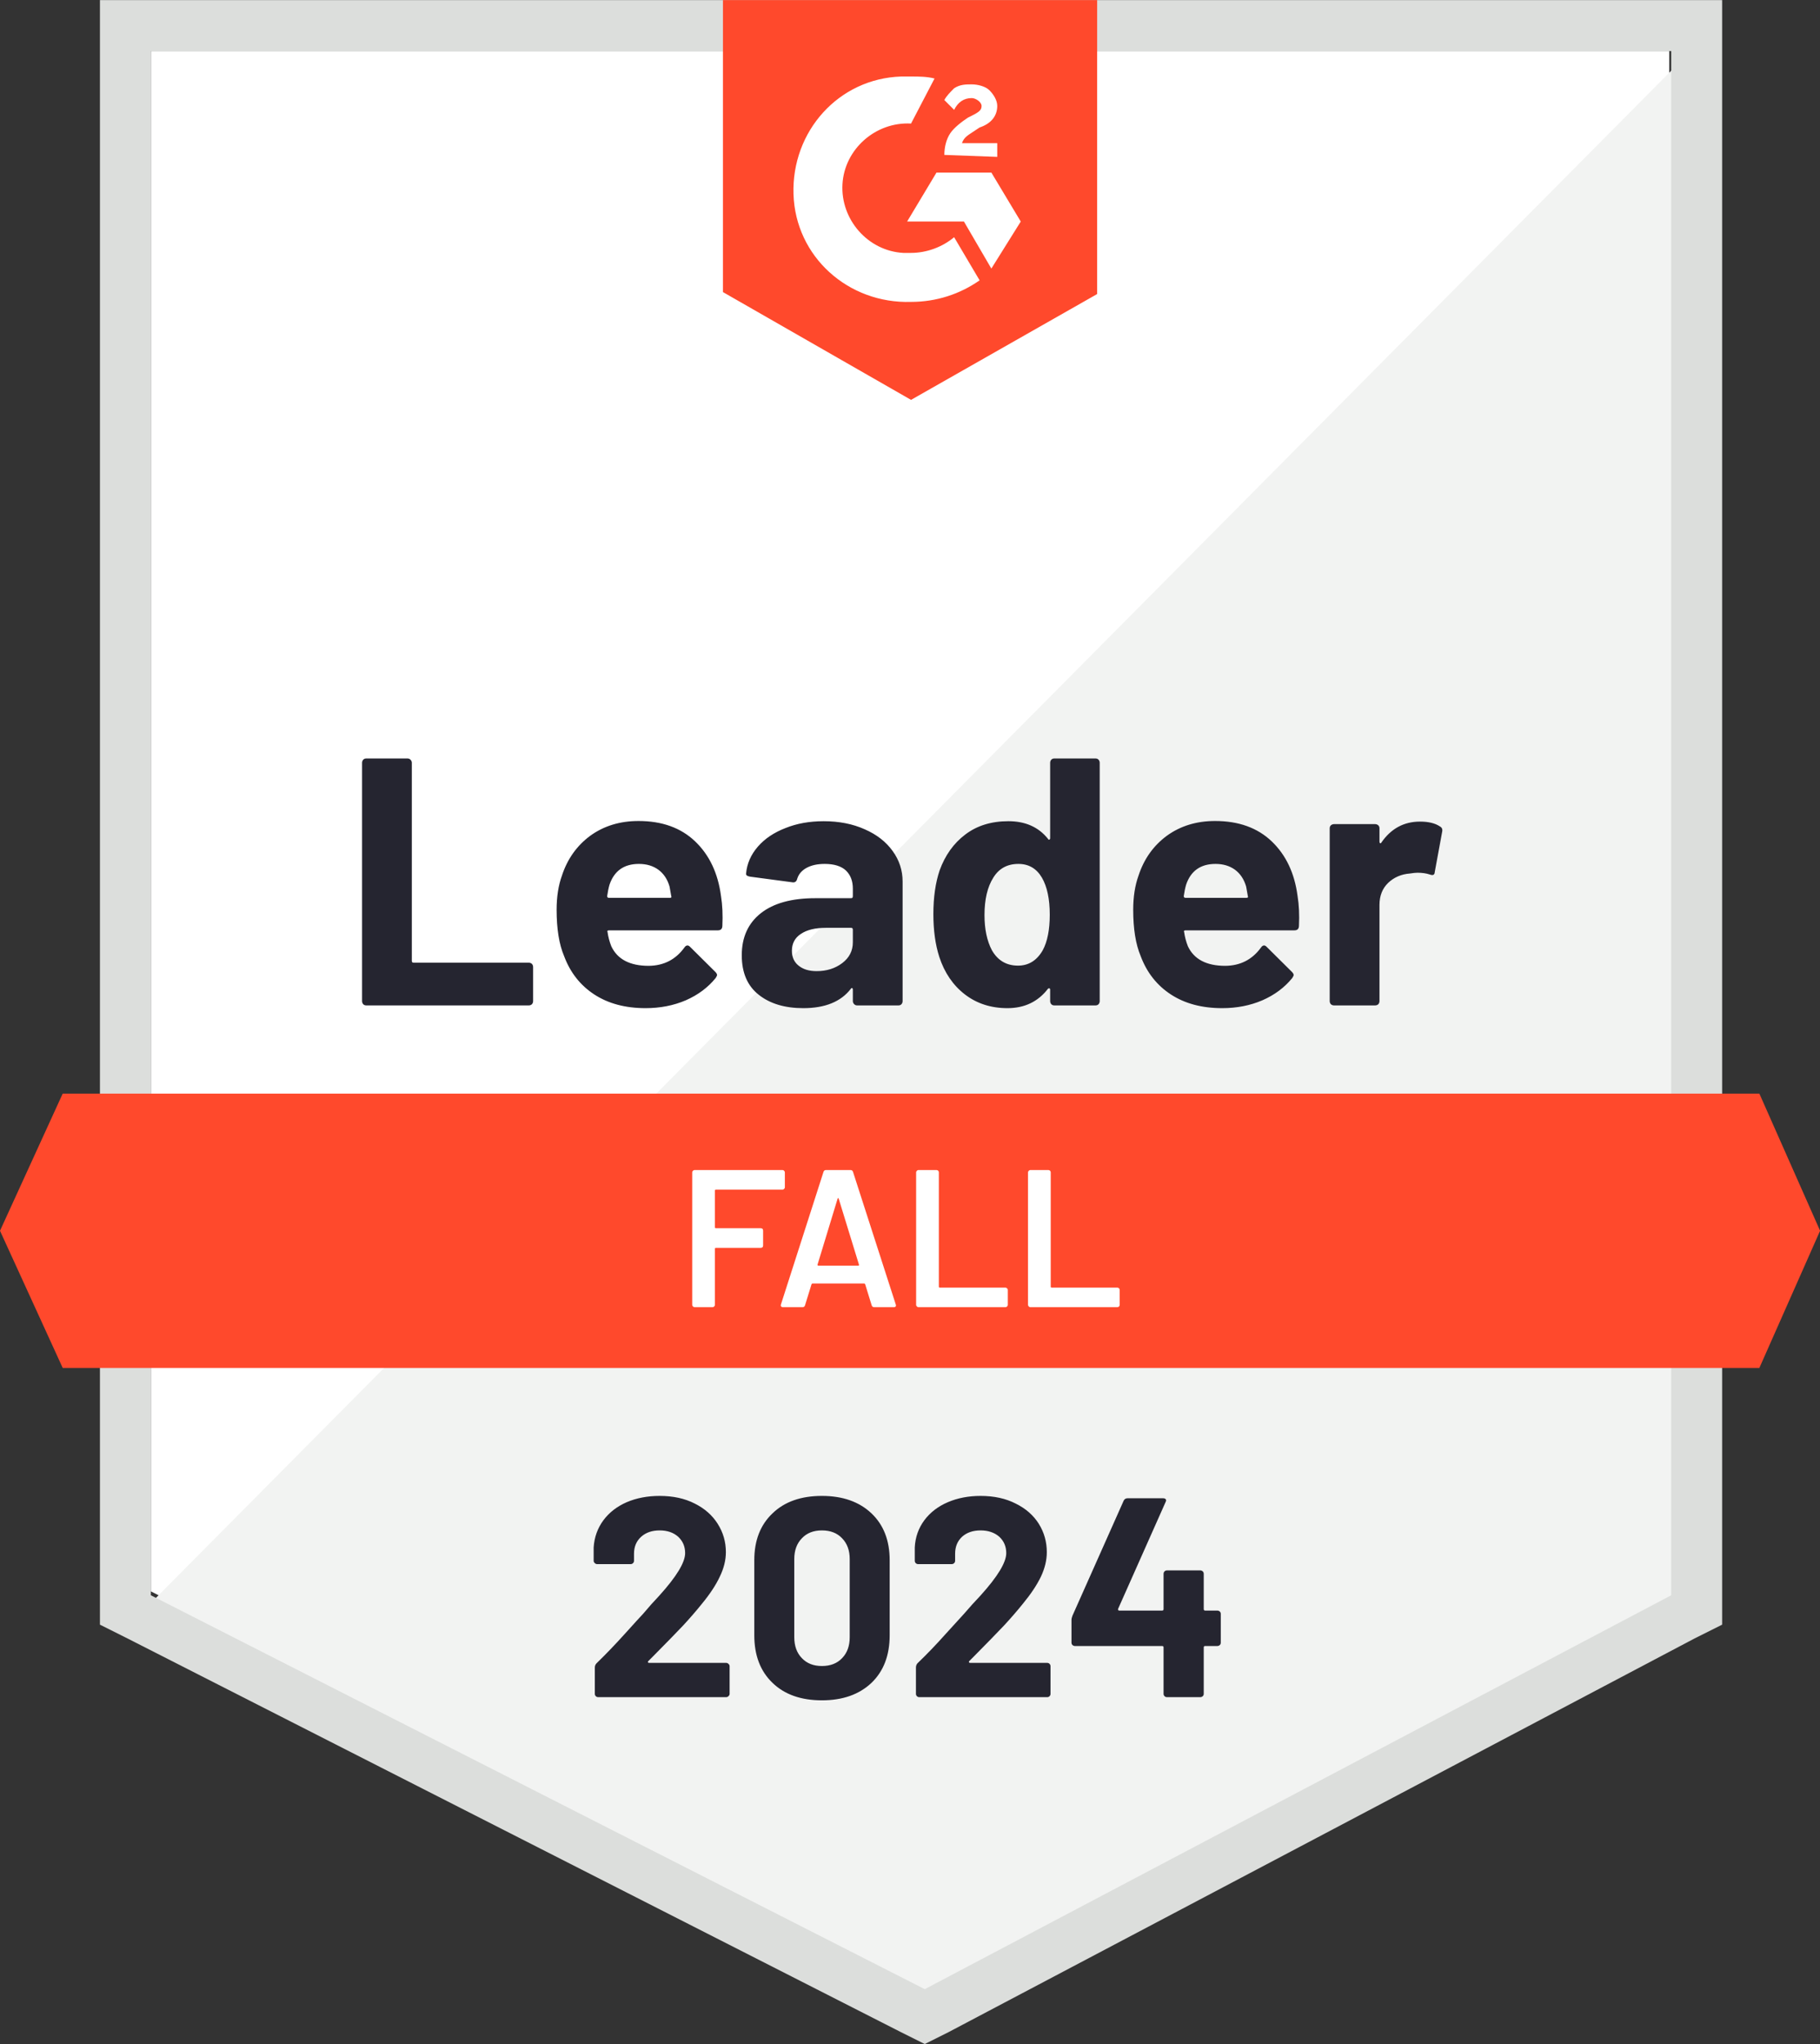 <svg xmlns="http://www.w3.org/2000/svg" fill="none" viewBox="0.34 7.4 79.06 88.77">
<rect x="0.34" y="7.4" width="79.06" height="88.77" fill="#333333" stroke="none"/>
<g id="AudioEditing_Leader_Leader">
<path id="Vector" d="M6.894 76.511L40.511 93.617L72.851 76.511V9.617H6.894V76.511Z" fill="white"/>
<path id="Vector_2" d="M73.532 9.872L6.213 77.702L41.106 94.979L73.532 78.383V9.872Z" fill="#F2F3F2"/>
<path id="Vector_3" d="M4.681 31.915V77.957L5.872 78.553L39.489 95.66L40.511 96.17L41.532 95.66L73.957 78.553L75.149 77.957V7.404H4.681V31.915ZM6.894 76.681V9.617H72.936V76.681L40.511 93.787L6.894 76.681Z" fill="#DCDEDC"/>
<path id="Vector_4" d="M39.915 10.723C40.255 10.723 40.596 10.723 40.936 10.809L39.915 12.766C38.383 12.681 37.021 13.872 36.936 15.404C36.851 16.936 38.043 18.298 39.575 18.383H39.915C40.596 18.383 41.277 18.128 41.787 17.702L42.894 19.575C42.043 20.17 41.021 20.511 39.915 20.511C37.191 20.596 34.894 18.553 34.809 15.83C34.723 13.106 36.766 10.809 39.489 10.723H39.915ZM43.404 14.894L44.681 17.021L43.404 19.064L42.213 17.021H39.745L41.021 14.894H43.404ZM41.362 14.128C41.362 13.787 41.447 13.447 41.617 13.191C41.787 12.936 42.128 12.681 42.383 12.511L42.553 12.425C42.894 12.255 42.979 12.17 42.979 12C42.979 11.83 42.723 11.66 42.553 11.66C42.213 11.66 41.958 11.83 41.787 12.17L41.362 11.745C41.447 11.575 41.617 11.404 41.787 11.234C42.043 11.064 42.298 11.064 42.553 11.064C42.809 11.064 43.149 11.149 43.319 11.319C43.489 11.489 43.66 11.745 43.66 12C43.66 12.425 43.404 12.766 42.894 12.936L42.638 13.106C42.383 13.277 42.213 13.362 42.128 13.617H43.66V14.213L41.362 14.128ZM39.915 24.766L48 20.17V7.404H31.745V20.085L39.915 24.766ZM76.766 54.894H3.064L0.34 60.851L3.064 66.808H76.766L79.404 60.851L76.766 54.894Z" fill="#FF492C"/>
<path id="Vector_5" d="M16.247 51.064C16.196 51.064 16.153 51.047 16.119 51.013C16.085 50.973 16.068 50.928 16.068 50.877V40.528C16.068 40.477 16.085 40.431 16.119 40.392C16.153 40.357 16.196 40.34 16.247 40.34H18.043C18.094 40.34 18.136 40.357 18.17 40.392C18.21 40.431 18.23 40.477 18.23 40.528V49.132C18.23 49.183 18.255 49.209 18.306 49.209H23.311C23.362 49.209 23.407 49.225 23.447 49.26C23.481 49.299 23.498 49.345 23.498 49.396V50.877C23.498 50.928 23.481 50.973 23.447 51.013C23.407 51.047 23.362 51.064 23.311 51.064H16.247ZM31.66 46.315C31.722 46.701 31.742 47.135 31.719 47.617C31.713 47.742 31.648 47.804 31.523 47.804H26.791C26.729 47.804 26.709 47.83 26.732 47.881C26.76 48.085 26.814 48.289 26.894 48.494C27.16 49.061 27.702 49.345 28.519 49.345C29.172 49.339 29.688 49.075 30.068 48.553C30.108 48.491 30.153 48.46 30.204 48.46C30.238 48.46 30.275 48.479 30.315 48.519L31.413 49.608C31.464 49.66 31.489 49.705 31.489 49.745C31.489 49.767 31.47 49.81 31.43 49.872C31.095 50.286 30.661 50.61 30.128 50.843C29.6 51.069 29.018 51.183 28.383 51.183C27.504 51.183 26.76 50.984 26.153 50.587C25.546 50.19 25.109 49.634 24.843 48.919C24.627 48.408 24.519 47.739 24.519 46.911C24.519 46.349 24.596 45.855 24.749 45.43C24.987 44.703 25.399 44.125 25.983 43.694C26.573 43.268 27.271 43.055 28.077 43.055C29.098 43.055 29.918 43.35 30.536 43.94C31.155 44.531 31.529 45.322 31.66 46.315ZM28.094 44.919C27.447 44.919 27.021 45.22 26.817 45.821C26.777 45.957 26.743 46.122 26.715 46.315C26.715 46.366 26.741 46.392 26.791 46.392H29.438C29.501 46.392 29.521 46.366 29.498 46.315C29.447 46.02 29.421 45.878 29.421 45.889C29.331 45.583 29.172 45.345 28.945 45.175C28.712 45.004 28.428 44.919 28.094 44.919ZM36.119 43.064C36.783 43.064 37.376 43.18 37.898 43.413C38.42 43.64 38.826 43.955 39.115 44.357C39.404 44.755 39.549 45.197 39.549 45.685V50.877C39.549 50.928 39.532 50.973 39.498 51.013C39.464 51.047 39.421 51.064 39.37 51.064H37.575C37.523 51.064 37.481 51.047 37.447 51.013C37.407 50.973 37.387 50.928 37.387 50.877V50.374C37.387 50.346 37.379 50.326 37.362 50.315C37.339 50.303 37.319 50.312 37.302 50.34C36.871 50.902 36.182 51.183 35.234 51.183C34.434 51.183 33.79 50.99 33.302 50.604C32.809 50.218 32.562 49.645 32.562 48.885C32.562 48.102 32.84 47.492 33.396 47.055C33.946 46.624 34.732 46.408 35.753 46.408H37.311C37.362 46.408 37.387 46.383 37.387 46.332V45.992C37.387 45.657 37.285 45.393 37.081 45.2C36.877 45.013 36.57 44.919 36.162 44.919C35.85 44.919 35.589 44.976 35.379 45.089C35.169 45.203 35.033 45.362 34.97 45.566C34.942 45.679 34.877 45.73 34.775 45.719L32.919 45.472C32.794 45.45 32.738 45.404 32.749 45.336C32.789 44.905 32.959 44.516 33.26 44.17C33.56 43.824 33.96 43.555 34.46 43.362C34.953 43.163 35.506 43.064 36.119 43.064ZM35.813 49.575C36.25 49.575 36.621 49.458 36.928 49.225C37.234 48.993 37.387 48.692 37.387 48.323V47.77C37.387 47.719 37.362 47.694 37.311 47.694H36.213C35.753 47.694 35.393 47.782 35.132 47.957C34.871 48.128 34.74 48.372 34.74 48.689C34.74 48.967 34.837 49.183 35.03 49.336C35.223 49.495 35.484 49.575 35.813 49.575ZM45.958 40.528C45.958 40.477 45.974 40.431 46.008 40.392C46.043 40.357 46.085 40.34 46.136 40.34H47.932C47.983 40.34 48.026 40.357 48.06 40.392C48.094 40.431 48.111 40.477 48.111 40.528V50.877C48.111 50.928 48.094 50.973 48.06 51.013C48.026 51.047 47.983 51.064 47.932 51.064H46.136C46.085 51.064 46.043 51.047 46.008 51.013C45.974 50.973 45.958 50.928 45.958 50.877V50.374C45.958 50.346 45.946 50.329 45.923 50.323C45.901 50.318 45.881 50.323 45.864 50.34C45.433 50.902 44.845 51.183 44.102 51.183C43.387 51.183 42.772 50.984 42.255 50.587C41.739 50.19 41.367 49.645 41.141 48.953C40.97 48.42 40.885 47.801 40.885 47.098C40.885 46.372 40.976 45.739 41.157 45.2C41.396 44.542 41.767 44.023 42.272 43.642C42.777 43.257 43.401 43.064 44.145 43.064C44.882 43.064 45.455 43.319 45.864 43.83C45.881 43.864 45.901 43.875 45.923 43.864C45.946 43.852 45.958 43.833 45.958 43.804V40.528ZM45.634 48.672C45.838 48.298 45.941 47.782 45.941 47.123C45.941 46.443 45.827 45.906 45.6 45.515C45.367 45.118 45.027 44.919 44.579 44.919C44.096 44.919 43.733 45.118 43.489 45.515C43.234 45.918 43.106 46.46 43.106 47.14C43.106 47.753 43.214 48.264 43.43 48.672C43.685 49.115 44.062 49.336 44.562 49.336C45.021 49.336 45.379 49.115 45.634 48.672ZM56.706 46.315C56.769 46.701 56.789 47.135 56.766 47.617C56.76 47.742 56.695 47.804 56.57 47.804H51.838C51.776 47.804 51.756 47.83 51.779 47.881C51.807 48.085 51.861 48.289 51.941 48.494C52.207 49.061 52.749 49.345 53.566 49.345C54.218 49.339 54.735 49.075 55.115 48.553C55.155 48.491 55.2 48.46 55.251 48.46C55.285 48.46 55.322 48.479 55.362 48.519L56.46 49.608C56.511 49.66 56.536 49.705 56.536 49.745C56.536 49.767 56.516 49.81 56.477 49.872C56.142 50.286 55.708 50.61 55.175 50.843C54.647 51.069 54.065 51.183 53.43 51.183C52.55 51.183 51.807 50.984 51.2 50.587C50.593 50.19 50.156 49.634 49.889 48.919C49.674 48.408 49.566 47.739 49.566 46.911C49.566 46.349 49.643 45.855 49.796 45.43C50.034 44.703 50.445 44.125 51.03 43.694C51.62 43.268 52.318 43.055 53.123 43.055C54.145 43.055 54.965 43.35 55.583 43.94C56.202 44.531 56.576 45.322 56.706 46.315ZM53.141 44.919C52.494 44.919 52.068 45.22 51.864 45.821C51.824 45.957 51.79 46.122 51.762 46.315C51.762 46.366 51.787 46.392 51.838 46.392H54.485C54.547 46.392 54.567 46.366 54.545 46.315C54.494 46.02 54.468 45.878 54.468 45.889C54.377 45.583 54.218 45.345 53.992 45.175C53.759 45.004 53.475 44.919 53.141 44.919ZM62.026 43.081C62.394 43.081 62.684 43.152 62.894 43.294C62.979 43.339 63.01 43.416 62.987 43.523L62.664 45.277C62.658 45.396 62.587 45.43 62.451 45.379C62.298 45.328 62.119 45.302 61.915 45.302C61.836 45.302 61.725 45.313 61.583 45.336C61.214 45.364 60.902 45.498 60.647 45.736C60.392 45.98 60.264 46.301 60.264 46.698V50.877C60.264 50.928 60.247 50.973 60.213 51.013C60.173 51.047 60.128 51.064 60.077 51.064H58.289C58.238 51.064 58.193 51.047 58.153 51.013C58.119 50.973 58.102 50.928 58.102 50.877V43.37C58.102 43.319 58.119 43.277 58.153 43.243C58.193 43.209 58.238 43.191 58.289 43.191H60.077C60.128 43.191 60.173 43.209 60.213 43.243C60.247 43.277 60.264 43.319 60.264 43.37V43.957C60.264 43.986 60.272 44.006 60.289 44.017C60.312 44.028 60.329 44.023 60.34 44C60.76 43.387 61.322 43.081 62.026 43.081Z" fill="#252530"/>
<path id="Vector_6" d="M34.434 58.962C34.434 58.99 34.423 59.013 34.4 59.03C34.383 59.053 34.36 59.064 34.332 59.064H31.438C31.41 59.064 31.396 59.078 31.396 59.106V60.698C31.396 60.726 31.41 60.74 31.438 60.74H33.387C33.416 60.74 33.441 60.749 33.464 60.766C33.481 60.789 33.489 60.814 33.489 60.843V61.489C33.489 61.518 33.481 61.543 33.464 61.566C33.441 61.583 33.416 61.592 33.387 61.592H31.438C31.41 61.592 31.396 61.606 31.396 61.634V64.068C31.396 64.097 31.384 64.119 31.362 64.136C31.345 64.159 31.322 64.17 31.294 64.17H30.511C30.482 64.17 30.46 64.159 30.443 64.136C30.42 64.119 30.409 64.097 30.409 64.068V58.315C30.409 58.286 30.42 58.264 30.443 58.247C30.46 58.224 30.482 58.213 30.511 58.213H34.332C34.36 58.213 34.383 58.224 34.4 58.247C34.423 58.264 34.434 58.286 34.434 58.315V58.962ZM38.315 64.17C38.258 64.17 38.221 64.142 38.204 64.085L37.923 63.175C37.912 63.152 37.898 63.14 37.881 63.14H35.634C35.617 63.14 35.603 63.152 35.592 63.175L35.311 64.085C35.294 64.142 35.257 64.17 35.2 64.17H34.349C34.315 64.17 34.289 64.159 34.272 64.136C34.255 64.119 34.252 64.091 34.264 64.051L36.111 58.298C36.128 58.241 36.164 58.213 36.221 58.213H37.285C37.342 58.213 37.379 58.241 37.396 58.298L39.251 64.051C39.257 64.062 39.26 64.077 39.26 64.094C39.26 64.145 39.228 64.17 39.166 64.17H38.315ZM35.855 62.315C35.85 62.349 35.861 62.366 35.889 62.366H37.617C37.651 62.366 37.662 62.349 37.651 62.315L36.775 59.464C36.769 59.441 36.76 59.43 36.749 59.43C36.738 59.43 36.729 59.441 36.723 59.464L35.855 62.315ZM40.238 64.17C40.21 64.17 40.187 64.159 40.17 64.136C40.148 64.119 40.136 64.097 40.136 64.068V58.315C40.136 58.286 40.148 58.264 40.17 58.247C40.187 58.224 40.21 58.213 40.238 58.213H41.021C41.05 58.213 41.075 58.224 41.098 58.247C41.115 58.264 41.123 58.286 41.123 58.315V63.277C41.123 63.305 41.138 63.319 41.166 63.319H44.017C44.045 63.319 44.068 63.331 44.085 63.353C44.108 63.37 44.119 63.393 44.119 63.421V64.068C44.119 64.097 44.108 64.119 44.085 64.136C44.068 64.159 44.045 64.17 44.017 64.17H40.238ZM45.098 64.17C45.069 64.17 45.047 64.159 45.03 64.136C45.007 64.119 44.996 64.097 44.996 64.068V58.315C44.996 58.286 45.007 58.264 45.03 58.247C45.047 58.224 45.069 58.213 45.098 58.213H45.881C45.909 58.213 45.935 58.224 45.957 58.247C45.974 58.264 45.983 58.286 45.983 58.315V63.277C45.983 63.305 45.997 63.319 46.026 63.319H48.877C48.905 63.319 48.931 63.331 48.953 63.353C48.97 63.37 48.979 63.393 48.979 63.421V64.068C48.979 64.097 48.97 64.119 48.953 64.136C48.931 64.159 48.905 64.17 48.877 64.17H45.098Z" fill="white"/>
<path id="Vector_7" d="M28.502 79.54C28.485 79.558 28.48 79.575 28.485 79.591C28.497 79.609 28.514 79.617 28.536 79.617H31.881C31.921 79.617 31.955 79.631 31.983 79.66C32.017 79.688 32.034 79.722 32.034 79.762V80.962C32.034 81.001 32.017 81.035 31.983 81.064C31.955 81.092 31.921 81.106 31.881 81.106H26.332C26.287 81.106 26.25 81.092 26.221 81.064C26.193 81.035 26.179 81.001 26.179 80.962V79.821C26.179 79.748 26.204 79.685 26.255 79.634C26.658 79.243 27.07 78.814 27.489 78.349C27.909 77.884 28.173 77.594 28.281 77.481C28.508 77.209 28.741 76.948 28.979 76.698C29.728 75.87 30.102 75.254 30.102 74.851C30.102 74.562 30 74.323 29.796 74.136C29.591 73.955 29.325 73.864 28.996 73.864C28.667 73.864 28.4 73.955 28.196 74.136C27.986 74.323 27.881 74.57 27.881 74.877V75.183C27.881 75.223 27.867 75.257 27.838 75.285C27.81 75.314 27.776 75.328 27.736 75.328H26.281C26.241 75.328 26.207 75.314 26.179 75.285C26.145 75.257 26.128 75.223 26.128 75.183V74.604C26.156 74.162 26.298 73.767 26.553 73.421C26.808 73.081 27.146 72.82 27.566 72.638C27.991 72.457 28.468 72.366 28.996 72.366C29.58 72.366 30.088 72.477 30.519 72.698C30.95 72.913 31.282 73.206 31.515 73.575C31.753 73.949 31.872 74.36 31.872 74.808C31.872 75.155 31.784 75.509 31.608 75.872C31.438 76.236 31.18 76.627 30.834 77.047C30.579 77.365 30.304 77.682 30.009 78C29.713 78.312 29.274 78.763 28.689 79.353L28.502 79.54ZM36.043 81.243C35.135 81.243 34.42 80.99 33.898 80.485C33.37 79.98 33.106 79.291 33.106 78.417V75.157C33.106 74.301 33.37 73.623 33.898 73.123C34.42 72.618 35.135 72.366 36.043 72.366C36.945 72.366 37.662 72.618 38.196 73.123C38.723 73.623 38.987 74.301 38.987 75.157V78.417C38.987 79.291 38.723 79.98 38.196 80.485C37.662 80.99 36.945 81.243 36.043 81.243ZM36.043 79.753C36.411 79.753 36.704 79.64 36.919 79.413C37.141 79.186 37.251 78.882 37.251 78.502V75.106C37.251 74.732 37.141 74.431 36.919 74.204C36.704 73.977 36.411 73.864 36.043 73.864C35.679 73.864 35.39 73.977 35.175 74.204C34.953 74.431 34.843 74.732 34.843 75.106V78.502C34.843 78.882 34.953 79.186 35.175 79.413C35.39 79.64 35.679 79.753 36.043 79.753ZM42.443 79.54C42.426 79.558 42.423 79.575 42.434 79.591C42.44 79.609 42.457 79.617 42.485 79.617H45.83C45.87 79.617 45.904 79.631 45.932 79.66C45.96 79.688 45.974 79.722 45.974 79.762V80.962C45.974 81.001 45.96 81.035 45.932 81.064C45.904 81.092 45.87 81.106 45.83 81.106H40.272C40.233 81.106 40.199 81.092 40.17 81.064C40.142 81.035 40.128 81.001 40.128 80.962V79.821C40.128 79.748 40.15 79.685 40.196 79.634C40.604 79.243 41.016 78.814 41.43 78.349C41.85 77.884 42.114 77.594 42.221 77.481C42.454 77.209 42.689 76.948 42.928 76.698C43.677 75.87 44.051 75.254 44.051 74.851C44.051 74.562 43.949 74.323 43.745 74.136C43.535 73.955 43.265 73.864 42.936 73.864C42.607 73.864 42.34 73.955 42.136 74.136C41.932 74.323 41.83 74.57 41.83 74.877V75.183C41.83 75.223 41.816 75.257 41.787 75.285C41.759 75.314 41.722 75.328 41.677 75.328H40.221C40.182 75.328 40.148 75.314 40.119 75.285C40.091 75.257 40.077 75.223 40.077 75.183V74.604C40.099 74.162 40.238 73.767 40.494 73.421C40.749 73.081 41.089 72.82 41.515 72.638C41.94 72.457 42.414 72.366 42.936 72.366C43.521 72.366 44.028 72.477 44.46 72.698C44.897 72.913 45.231 73.206 45.464 73.575C45.697 73.949 45.813 74.36 45.813 74.808C45.813 75.155 45.728 75.509 45.557 75.872C45.382 76.236 45.121 76.627 44.775 77.047C44.519 77.365 44.244 77.682 43.949 78C43.654 78.312 43.214 78.763 42.63 79.353L42.443 79.54ZM53.217 77.345C53.257 77.345 53.294 77.359 53.328 77.387C53.356 77.416 53.37 77.45 53.37 77.489V78.74C53.37 78.78 53.356 78.814 53.328 78.843C53.294 78.871 53.257 78.885 53.217 78.885H52.689C52.65 78.885 52.63 78.905 52.63 78.945V80.962C52.63 81.001 52.616 81.035 52.587 81.064C52.553 81.092 52.516 81.106 52.477 81.106H51.038C50.993 81.106 50.956 81.092 50.928 81.064C50.899 81.035 50.885 81.001 50.885 80.962V78.945C50.885 78.905 50.865 78.885 50.826 78.885H47.038C46.999 78.885 46.962 78.871 46.928 78.843C46.899 78.814 46.885 78.78 46.885 78.74V77.753C46.885 77.702 46.899 77.64 46.928 77.566L49.149 72.579C49.183 72.505 49.24 72.468 49.319 72.468H50.86C50.916 72.468 50.956 72.482 50.979 72.511C51.001 72.539 50.999 72.582 50.97 72.638L48.911 77.268C48.905 77.285 48.905 77.302 48.911 77.319C48.922 77.336 48.936 77.345 48.953 77.345H50.826C50.865 77.345 50.885 77.322 50.885 77.277V75.753C50.885 75.708 50.899 75.671 50.928 75.643C50.956 75.614 50.993 75.6 51.038 75.6H52.477C52.516 75.6 52.553 75.614 52.587 75.643C52.616 75.671 52.63 75.708 52.63 75.753V77.277C52.63 77.322 52.65 77.345 52.689 77.345H53.217Z" fill="#252530"/>
</g>
</svg>